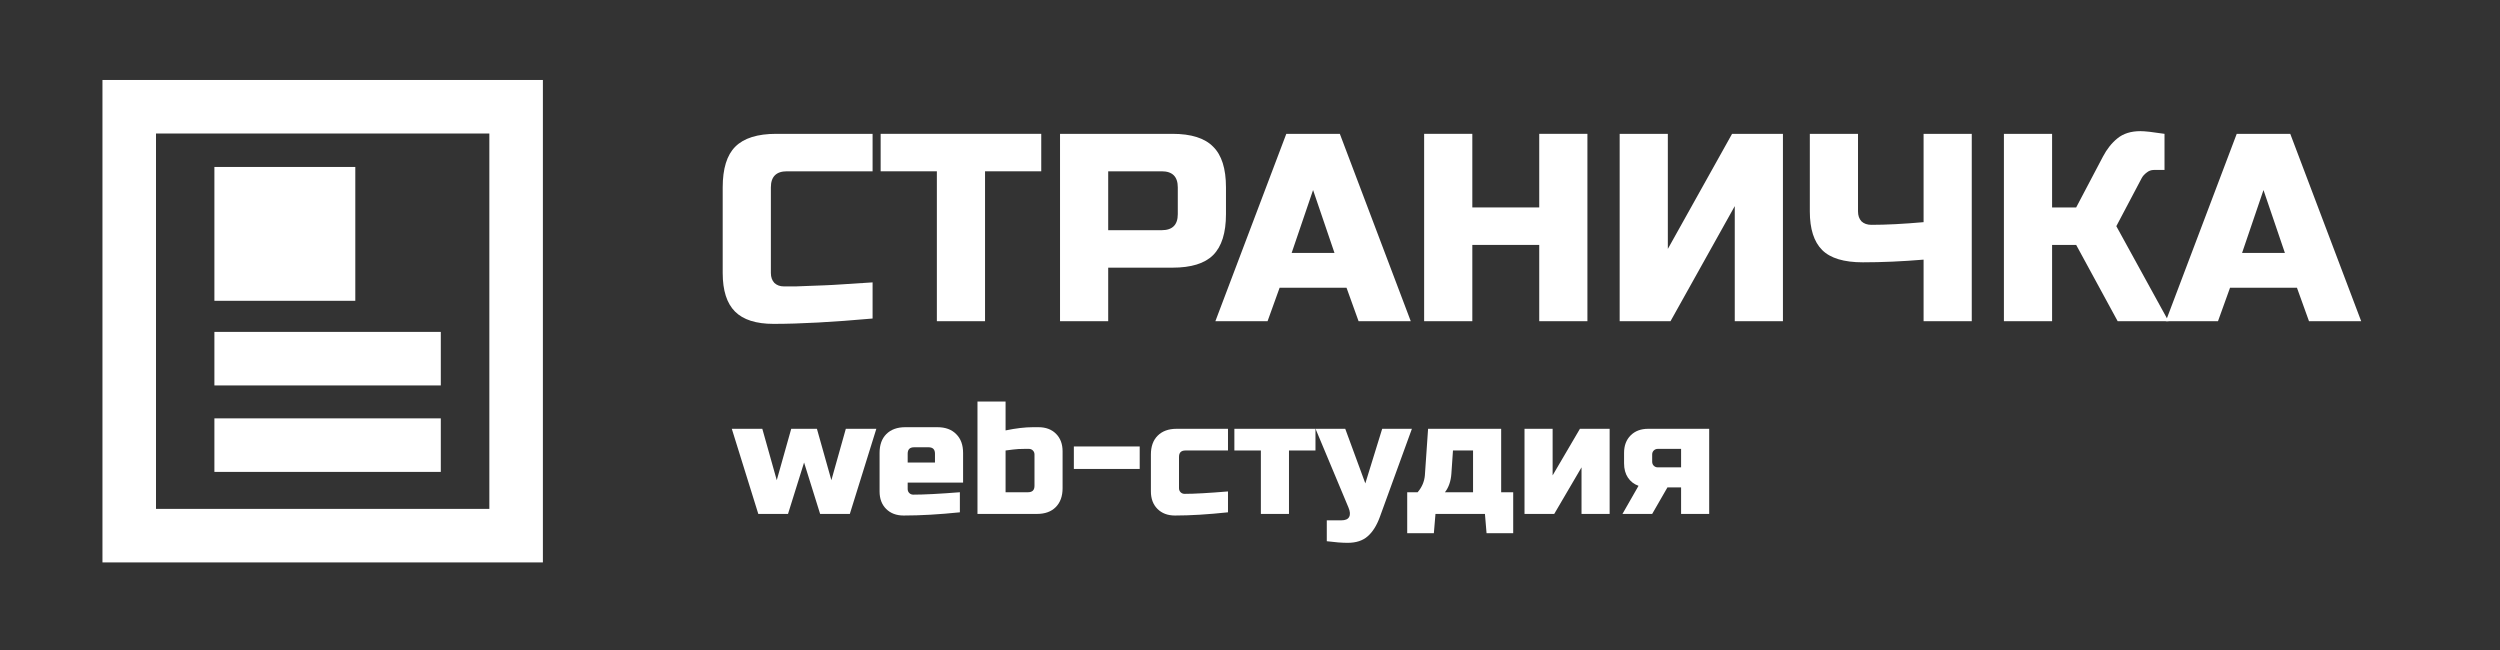 <svg width="200" height="52" viewBox="0 0 200 52" fill="none" xmlns="http://www.w3.org/2000/svg">
<rect x="0" y="0" width="200" height="52" fill="#333333" stroke="none"/>
<path fill-rule="evenodd" clip-rule="evenodd" d="M35.264 30.835H17.152V26.552H35.264V30.835Z" fill="white"/>
<path fill-rule="evenodd" clip-rule="evenodd" d="M35.264 37.752H17.152V33.469H35.264V37.752Z" fill="white"/>
<path fill-rule="evenodd" clip-rule="evenodd" d="M28.424 24.064H17.152V13.357H28.424V24.064Z" fill="white"/>
<path fill-rule="evenodd" clip-rule="evenodd" d="M8.197 6.398H43.431V44.993H8.197V6.398ZM12.48 10.681V40.711H39.148V10.681H12.48Z" fill="white"/>
<path d="M69.807 25.482C66.624 25.767 63.983 25.91 61.884 25.91C60.485 25.91 59.458 25.582 58.801 24.925C58.144 24.268 57.816 23.241 57.816 21.841V14.989C57.816 13.49 58.151 12.405 58.822 11.735C59.508 11.049 60.6 10.707 62.099 10.707H69.807V13.704H62.955C62.099 13.704 61.67 14.133 61.67 14.989V21.841C61.67 22.17 61.763 22.434 61.949 22.634C62.148 22.819 62.398 22.912 62.698 22.912C62.998 22.912 63.326 22.912 63.683 22.912C64.04 22.898 64.411 22.884 64.797 22.869C65.182 22.855 65.567 22.841 65.953 22.826C66.353 22.812 66.859 22.784 67.473 22.741C68.101 22.698 68.879 22.648 69.807 22.591V25.482Z" fill="white"/>
<path d="M78.803 25.696H74.949V13.704H70.452V10.707H83.3V13.704H78.803V25.696Z" fill="white"/>
<path d="M84.802 10.707H93.795C95.294 10.707 96.379 11.049 97.05 11.735C97.735 12.405 98.078 13.49 98.078 14.989V17.131C98.078 18.63 97.735 19.722 97.05 20.407C96.379 21.078 95.294 21.413 93.795 21.413H88.656V25.696H84.802V10.707ZM94.223 14.989C94.223 14.133 93.795 13.704 92.939 13.704H88.656V18.415H92.939C93.795 18.415 94.223 17.987 94.223 17.131V14.989Z" fill="white"/>
<path d="M101.405 25.696H97.23L102.904 10.707H107.187L112.861 25.696H108.686L107.722 23.019H102.369L101.405 25.696ZM103.332 20.235H106.759L105.046 15.203L103.332 20.235Z" fill="white"/>
<path d="M126.993 25.696H123.139V19.593H117.786V25.696H113.931V10.707H117.786V16.595H123.139V10.707H126.993V25.696Z" fill="white"/>
<path d="M142.635 25.696H138.781V16.488L133.641 25.696H129.573V10.707H133.427V19.914L138.566 10.707H142.635V25.696Z" fill="white"/>
<path d="M153.887 20.771C152.174 20.914 150.554 20.985 149.026 20.985C147.513 20.985 146.428 20.657 145.771 20C145.115 19.343 144.786 18.316 144.786 16.916V10.707H148.641V16.916C148.641 17.245 148.734 17.509 148.919 17.709C149.119 17.894 149.383 17.987 149.711 17.987C150.882 17.987 152.274 17.916 153.887 17.773V10.707H157.741V25.696H153.887V20.771Z" fill="white"/>
<path d="M171.233 10.492C171.59 10.492 172.233 10.564 173.161 10.707V13.597H172.304C172.09 13.597 171.897 13.669 171.726 13.812C171.555 13.94 171.426 14.083 171.341 14.24L169.306 18.094L173.482 25.696H169.413L166.094 19.593H164.167V25.696H160.313V10.707H164.167V16.595H166.094L168.236 12.527C168.55 11.927 168.935 11.442 169.392 11.071C169.863 10.685 170.477 10.492 171.233 10.492Z" fill="white"/>
<path d="M177.439 25.696H173.264L178.938 10.707H183.221L188.895 25.696H184.72L183.756 23.019H178.403L177.439 25.696ZM179.366 20.235H182.792L181.079 15.203L179.366 20.235Z" fill="white"/>
<path d="M66.51 38.415L67.666 34.304H70.107L67.987 41.114H65.61L64.326 37.002L63.041 41.114H60.664L58.544 34.304H60.985L62.141 38.415L63.298 34.304H65.353L66.51 38.415Z" fill="white"/>
<path d="M73.128 35.782C72.785 35.782 72.614 35.953 72.614 36.295V37.002H74.798V36.295C74.798 35.953 74.627 35.782 74.284 35.782H73.128ZM76.79 40.985C75.136 41.156 73.638 41.242 72.293 41.242C71.71 41.242 71.244 41.066 70.892 40.715C70.541 40.364 70.366 39.897 70.366 39.315V36.231C70.366 35.589 70.546 35.088 70.905 34.728C71.273 34.36 71.779 34.176 72.421 34.176H74.991C75.633 34.176 76.134 34.36 76.494 34.728C76.862 35.088 77.047 35.589 77.047 36.231V38.608H72.614V39.122C72.614 39.251 72.657 39.358 72.743 39.443C72.828 39.529 72.935 39.572 73.064 39.572C73.912 39.572 75.154 39.508 76.79 39.379V40.985Z" fill="white"/>
<path d="M82.759 36.36C82.759 36.231 82.716 36.124 82.63 36.039C82.545 35.953 82.438 35.91 82.309 35.91H81.988C81.628 35.91 81.316 35.927 81.05 35.962C80.793 35.996 80.592 36.021 80.446 36.039V39.379H82.245C82.588 39.379 82.759 39.208 82.759 38.865V36.36ZM80.446 34.433C81.277 34.261 82.005 34.176 82.63 34.176H83.08C83.662 34.176 84.129 34.351 84.481 34.702C84.832 35.054 85.007 35.52 85.007 36.103V39.058C85.007 39.7 84.823 40.206 84.455 40.574C84.095 40.934 83.594 41.114 82.952 41.114H78.198V32.12H80.446V34.433Z" fill="white"/>
<path d="M85.908 37.516V35.717H91.176V37.516H85.908Z" fill="white"/>
<path d="M98.239 40.985C96.637 41.156 95.224 41.242 93.999 41.242C93.416 41.242 92.95 41.066 92.598 40.715C92.247 40.364 92.072 39.897 92.072 39.315V36.36C92.072 35.717 92.251 35.216 92.611 34.857C92.98 34.488 93.485 34.304 94.127 34.304H98.239V36.039H94.834C94.491 36.039 94.32 36.21 94.32 36.553V39.058C94.32 39.186 94.363 39.293 94.448 39.379C94.534 39.465 94.641 39.508 94.77 39.508C95.541 39.508 96.697 39.443 98.239 39.315V40.985Z" fill="white"/>
<path d="M103.118 36.039V41.114H100.87V36.039H98.75V34.304H105.238V36.039H103.118Z" fill="white"/>
<path d="M107.813 43.426C107.359 43.426 106.802 43.383 106.143 43.298V41.627H107.299C107.624 41.627 107.834 41.538 107.929 41.358C108.031 41.178 108.014 40.925 107.877 40.6L105.243 34.304H107.62L109.226 38.672L110.575 34.304H112.952L110.383 41.37C110.134 42.047 109.813 42.557 109.419 42.899C109.025 43.251 108.49 43.426 107.813 43.426Z" fill="white"/>
<path d="M116.11 37.901C116.067 38.501 115.896 38.994 115.596 39.379H117.844V36.039H116.238L116.11 37.901ZM120.093 34.304V39.379H121.056V42.655H118.924L118.795 41.114H114.838L114.709 42.655H112.577V39.379H113.412C113.754 38.977 113.947 38.527 113.99 38.03L114.247 34.304H120.093Z" fill="white"/>
<path d="M126.394 34.304H128.771V41.114H126.522V37.388L124.338 41.114H121.961V34.304H124.21V38.03L126.394 34.304Z" fill="white"/>
<path d="M136.735 34.304V41.114H134.487V38.994H133.394L132.174 41.114H129.797L131.082 38.865C130.722 38.737 130.439 38.518 130.234 38.21C130.028 37.901 129.925 37.52 129.925 37.066V36.231C129.925 35.649 130.101 35.182 130.452 34.831C130.803 34.48 131.27 34.304 131.853 34.304H136.735ZM132.624 35.91C132.495 35.91 132.388 35.953 132.302 36.039C132.217 36.124 132.174 36.231 132.174 36.36V36.938C132.174 37.066 132.217 37.173 132.302 37.259C132.388 37.345 132.495 37.388 132.624 37.388H134.487V35.91H132.624Z" fill="white"/>
</svg>
